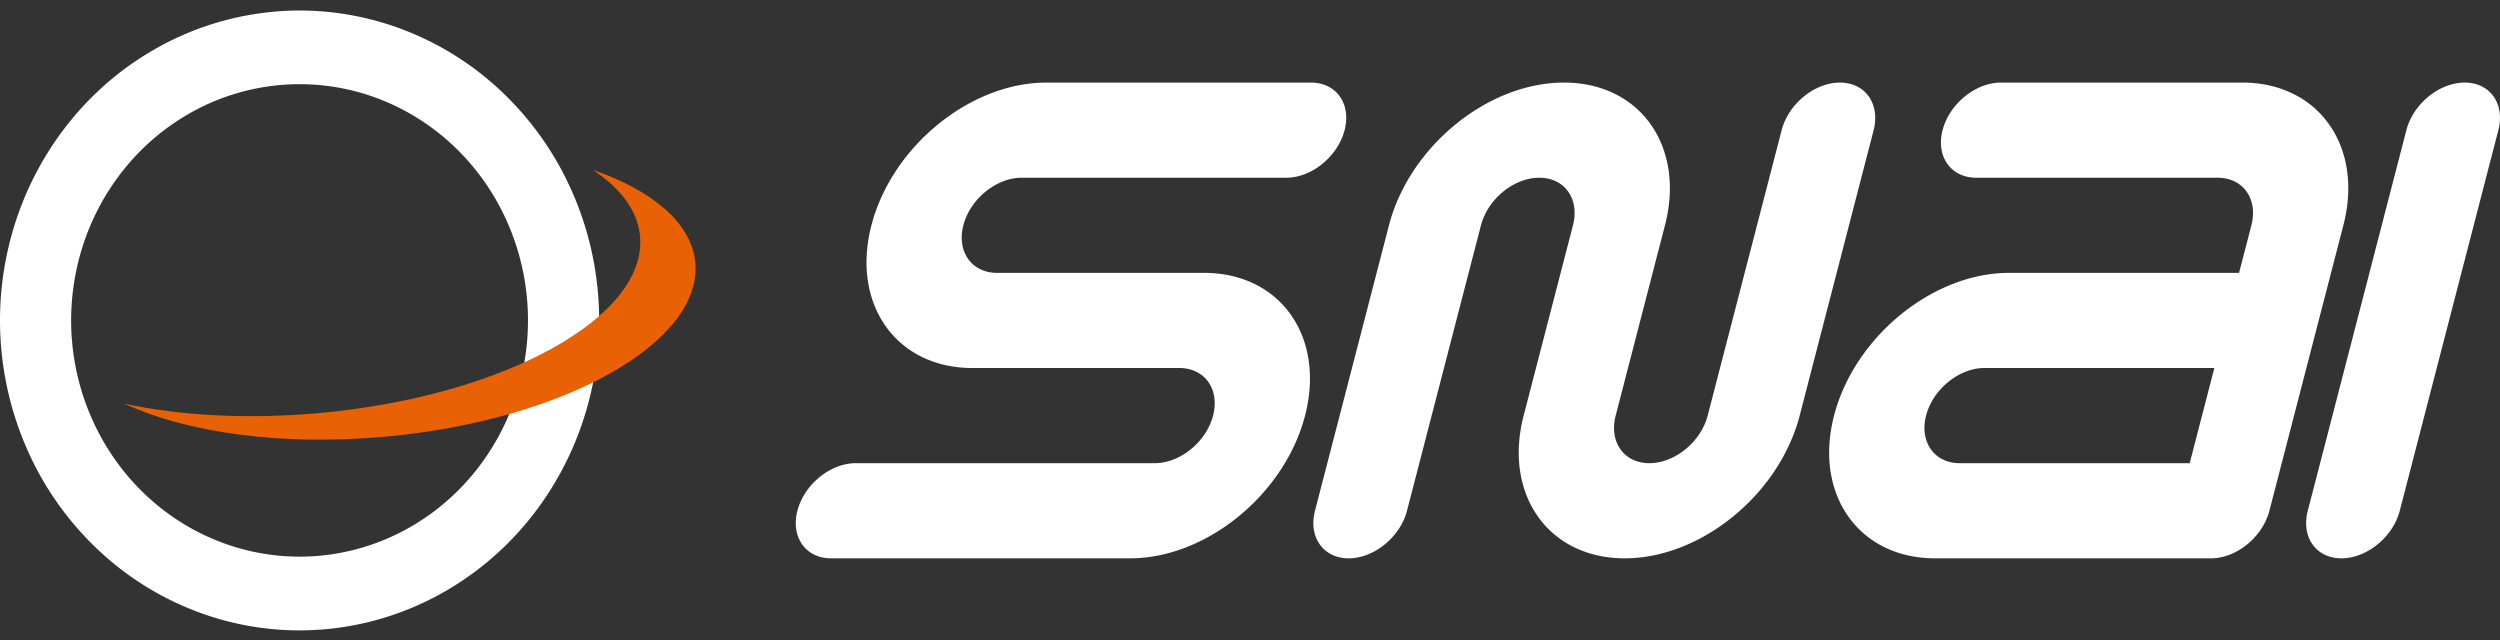 <?xml version="1.0" encoding="utf-8"?>
<svg xmlns="http://www.w3.org/2000/svg" width="121" height="31" fill="none">
  <rect width="100%" height="100%" fill="#333333" stroke="none"/>
  <path d="M120.921 6.299c.329-1.272-.4-2.302-1.629-2.302-1.23 0-2.494 1.03-2.823 2.302l-4.772 18.42c-.331 1.272.399 2.304 1.629 2.304s2.493-1.032 2.823-2.303l4.772-18.421zm-82.326 18.42c.329-1.271 1.593-2.301 2.823-2.301H55.89c1.23 0 2.494-1.031 2.823-2.303.33-1.272-.4-2.303-1.63-2.303H47.067c-3.69 0-5.878-3.093-4.89-6.908.99-3.816 4.78-6.907 8.47-6.907h12.802c1.23 0 1.96 1.03 1.63 2.302-.329 1.272-1.594 2.303-2.822 2.303H49.45c-1.23 0-2.494 1.031-2.823 2.302-.33 1.27.4 2.303 1.63 2.303h10.019c3.689 0 5.877 3.092 4.889 6.908-.989 3.815-4.78 6.908-8.47 6.908H40.22c-1.226 0-1.955-1.032-1.626-2.303zm50.46-20.722c-1.23 0-2.494 1.03-2.823 2.302l-3.58 13.816c-.329 1.272-1.593 2.303-2.823 2.303s-1.96-1.031-1.63-2.303l2.386-9.211c.989-3.814-1.2-6.907-4.889-6.907-3.688 0-7.48 3.093-8.47 6.907l-3.58 13.816c-.329 1.271.4 2.303 1.63 2.303s2.494-1.032 2.823-2.303l3.58-13.816c.329-1.27 1.593-2.302 2.823-2.302s1.959 1.031 1.63 2.302l-2.387 9.21c-.989 3.816 1.2 6.909 4.89 6.909 3.69 0 7.48-3.093 8.47-6.908l3.58-13.816c.323-1.272-.407-2.302-1.63-2.302zm19.475 0H96.844c-1.23 0-2.494 1.03-2.823 2.302-.33 1.272.4 2.303 1.63 2.303h11.686c1.23 0 1.96 1.031 1.63 2.302l-.597 2.303H97.238c-3.689 0-7.48 3.092-8.47 6.908-.988 3.815 1.201 6.908 4.89 6.908h13.358c1.23 0 2.494-1.032 2.823-2.303l3.58-13.816c.99-3.814-1.2-6.907-4.889-6.907zM93.222 20.115c.33-1.272 1.593-2.303 2.823-2.303h11.129l-1.193 4.606h-11.13c-1.229 0-1.958-1.031-1.629-2.303zM13.242.569c-1.897.17-3.743.726-5.433 1.635a14.598 14.598 0 0 0-4.415 3.662 15.154 15.154 0 0 0-2.722 5.131 15.481 15.481 0 0 0 .965 11.438A14.919 14.919 0 0 0 5.178 27a14.364 14.364 0 0 0 4.961 2.816c1.817.593 3.729.81 5.626.637 3.831-.347 7.371-2.254 9.843-5.3 2.471-3.048 3.671-6.985 3.336-10.947a15.38 15.38 0 0 0-1.58-5.62 14.915 14.915 0 0 0-3.54-4.565 14.363 14.363 0 0 0-4.961-2.816 14.045 14.045 0 0 0-5.625-.638l.005.002zm2.222 26.33c-2.92.263-5.823-.684-8.07-2.633-2.245-1.948-3.651-4.74-3.908-7.76a11.802 11.802 0 0 1 .469-4.436A11.553 11.553 0 0 1 6.03 8.158a11.13 11.13 0 0 1 3.364-2.792 10.782 10.782 0 0 1 4.142-1.248c1.447-.131 2.903.034 4.288.485 1.385.452 2.67 1.181 3.782 2.146a11.372 11.372 0 0 1 2.7 3.48 11.727 11.727 0 0 1 1.206 4.283c.256 3.02-.66 6.022-2.544 8.345-1.884 2.323-4.583 3.777-7.504 4.041z" fill="#fff"/>
  <path d="M28.695 8.225c1.358.895 2.182 1.996 2.284 3.23.332 3.909-6.627 7.735-15.54 8.538-3.464.312-6.716.123-9.413-.452 3.002 1.392 7.562 2.052 12.593 1.596 8.631-.776 15.358-4.546 15.037-8.402-.166-1.922-2.046-3.505-4.961-4.512" fill="#E96105"/>
</svg>